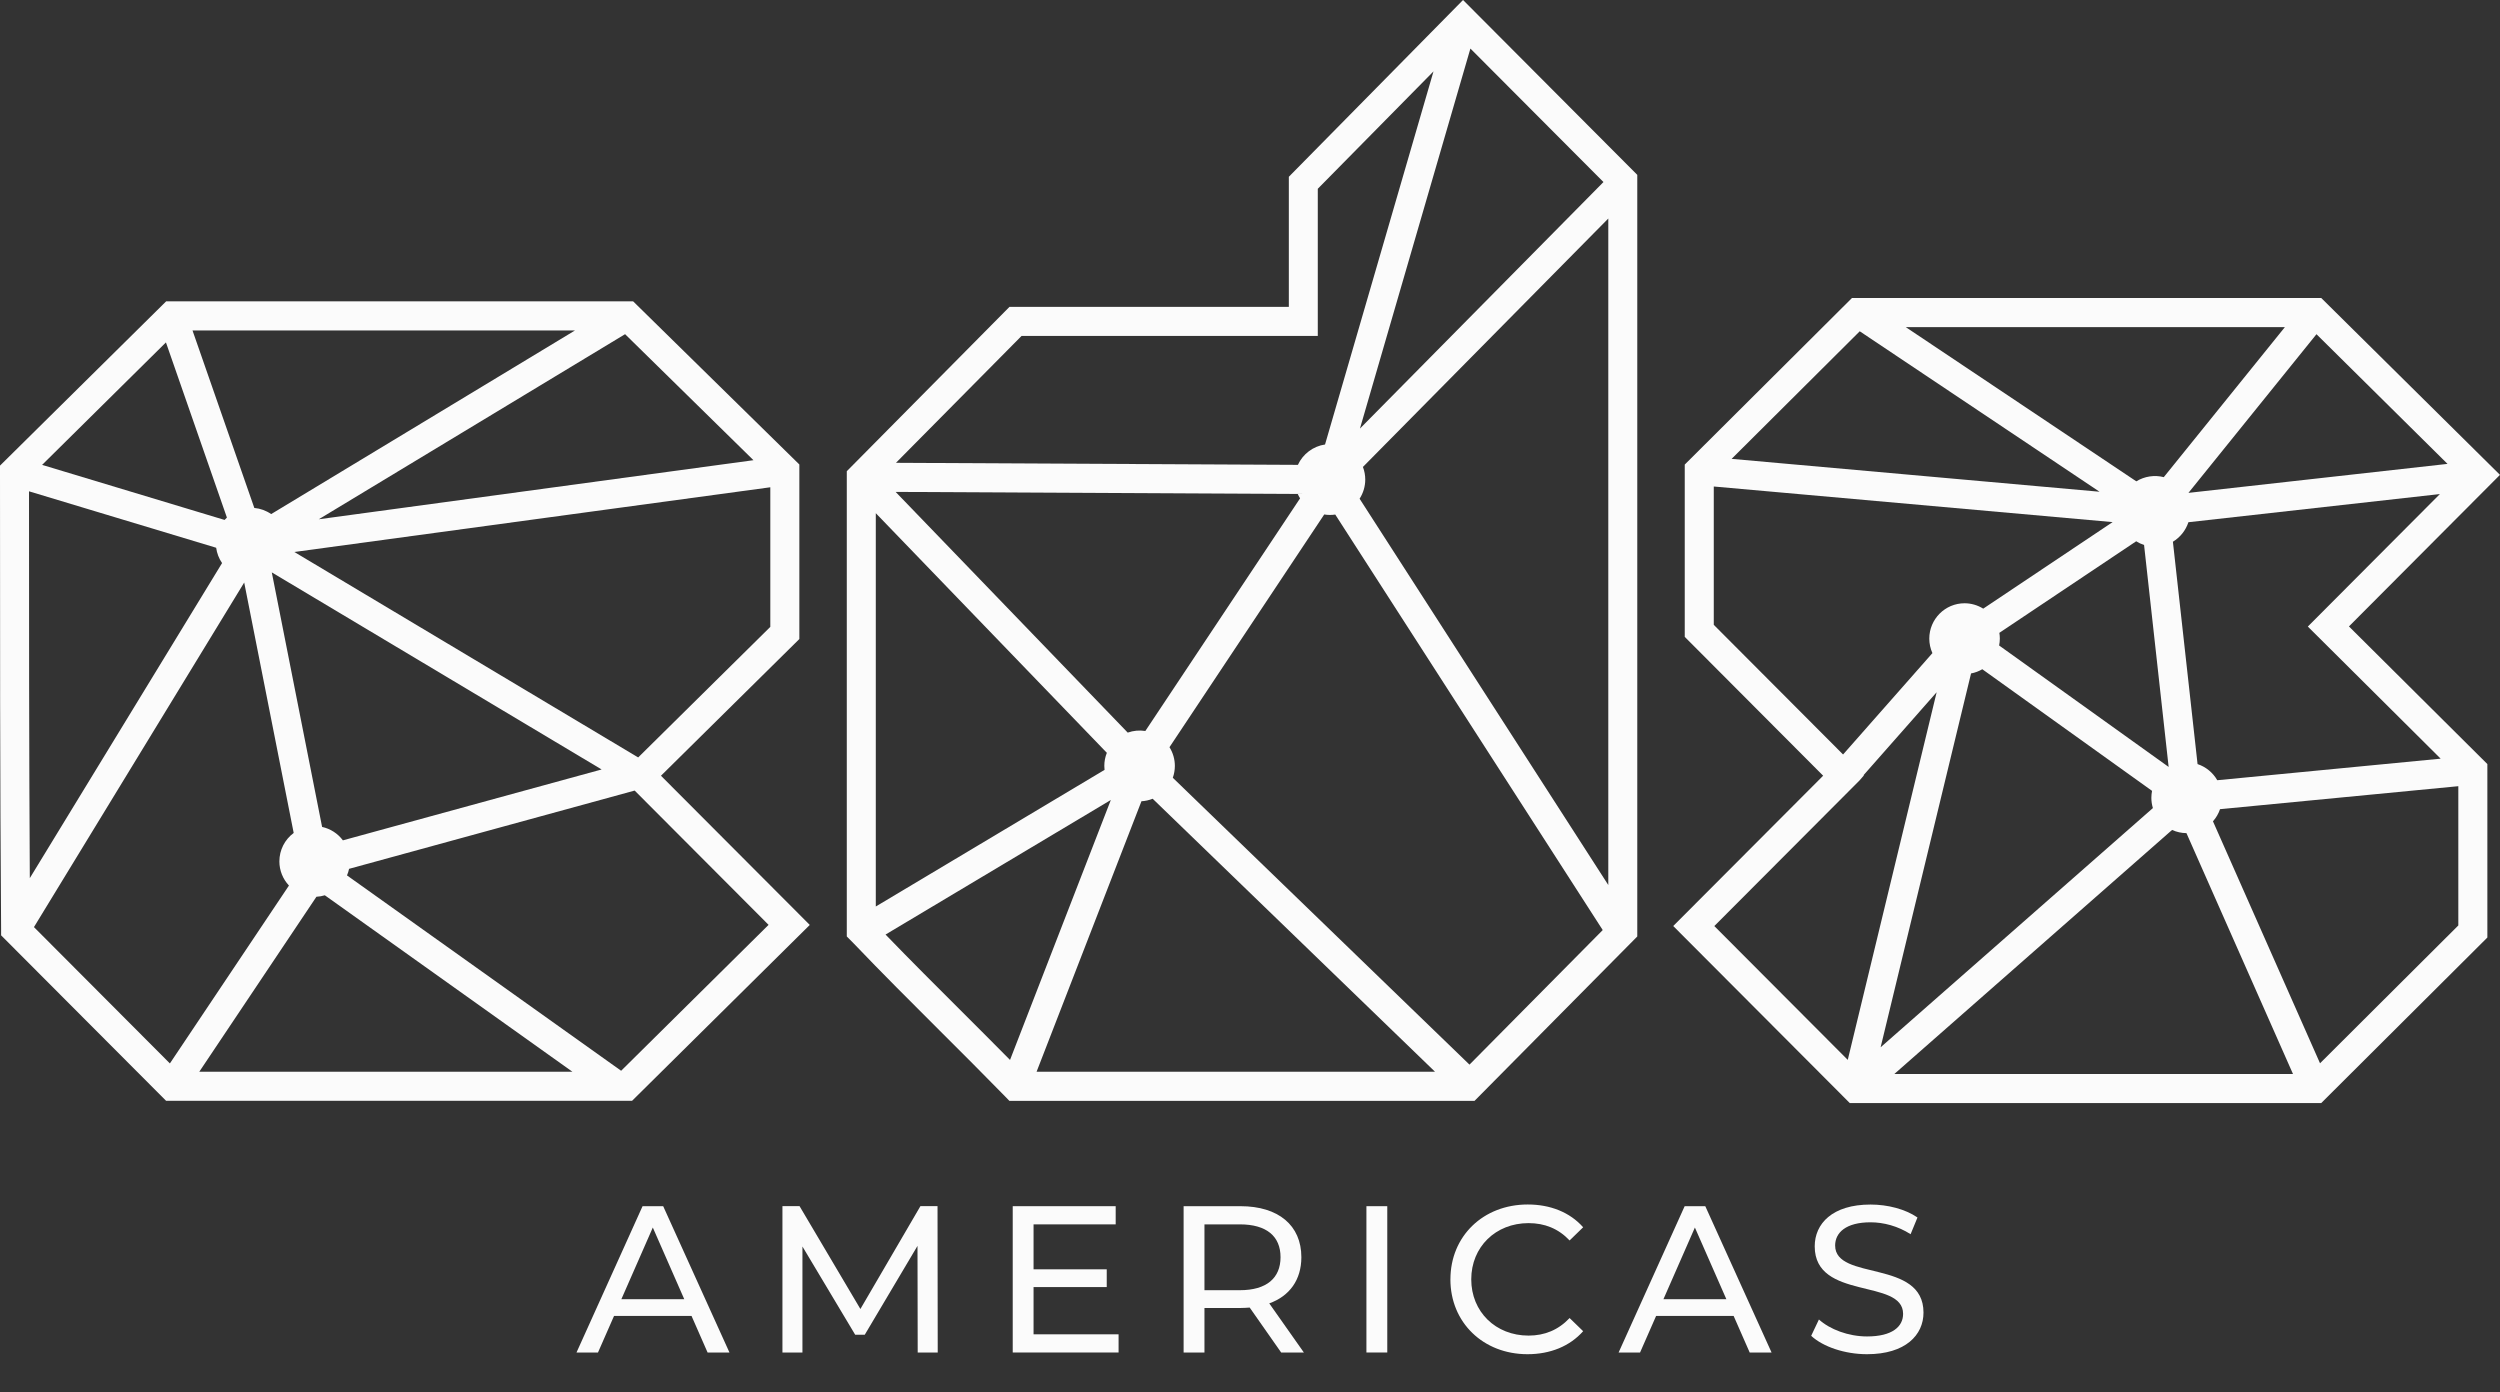 <svg width="88" height="49" viewBox="0 0 88 49" fill="none" xmlns="http://www.w3.org/2000/svg">
<rect x="0" y="0" width="88" height="49" fill="#333333" stroke="none"/>
<g clip-path="url(#clip0_529_2395)">
<path d="M28.137 22.496V16.35L22.287 10.608H5.848L0 16.39V16.604C0 22.167 0 27.421 0.039 32.714V32.924L5.846 38.748H22.249L28.504 32.558L23.266 27.306L28.136 22.495L28.137 22.496ZM7.817 19.82L1.049 30.911C1.022 26.257 1.021 21.524 1.021 17.294L7.609 19.281C7.635 19.474 7.705 19.658 7.816 19.819L7.817 19.82ZM1.483 16.363L5.841 12.053L7.987 18.218C7.959 18.245 7.932 18.273 7.906 18.302L1.483 16.364V16.363ZM10.361 19.43L27.115 17.152V22.066L22.464 26.662L10.361 19.43ZM12.214 30.814C12.246 30.739 12.271 30.662 12.287 30.583L22.34 27.828L27.054 32.555L21.864 37.691L12.214 30.814ZM11.138 31.566C11.238 31.561 11.337 31.543 11.434 31.514L20.149 37.725H7.015L11.138 31.566ZM12.07 29.58C11.891 29.34 11.63 29.171 11.338 29.108L9.567 20.148L21.177 27.085L12.071 29.58H12.07ZM20.24 11.632L9.545 18.096C9.369 17.973 9.165 17.899 8.952 17.88L6.776 11.632H20.24ZM8.596 20.505L10.338 29.32C10.023 29.553 9.834 29.923 9.834 30.322C9.834 30.638 9.956 30.942 10.171 31.171L5.98 37.433L1.195 32.634L8.596 20.505ZM11.223 18.277L22.003 11.763L26.522 16.199L11.223 18.278V18.277Z" fill="#FBFBFB"/>
<path d="M45.367 6.224V10.801H35.534L29.807 16.587V32.963L30.064 33.223C31.044 34.25 32.061 35.262 33.075 36.275C33.833 37.031 34.615 37.81 35.381 38.596L35.531 38.751H51.903L57.632 32.964V6.155L51.499 0L45.366 6.224H45.367ZM41.166 26.301L46.613 18.109C46.741 18.131 46.872 18.132 47.001 18.112L56.416 32.738L51.726 37.475L41.283 27.378C41.33 27.244 41.355 27.101 41.355 26.96C41.355 26.727 41.289 26.498 41.166 26.302V26.301ZM40.317 25.731C40.108 25.697 39.894 25.717 39.696 25.788L31.526 17.315L45.681 17.388C45.704 17.441 45.732 17.492 45.763 17.541L40.316 25.731H40.317ZM36.488 37.724L40.179 28.204C40.314 28.197 40.447 28.166 40.574 28.116L50.511 37.724H36.488ZM46.643 15.646C46.226 15.706 45.862 15.978 45.686 16.363L31.538 16.291L35.958 11.826H46.386V6.645L50.459 2.513L46.641 15.647L46.643 15.646ZM39.1 28.162L35.553 37.31C34.938 36.687 34.321 36.071 33.759 35.51C32.996 34.75 32.061 33.817 31.171 32.896L39.1 28.16V28.162ZM38.881 27.099L30.828 31.909V18.064L38.961 26.499C38.902 26.645 38.872 26.801 38.872 26.958C38.872 27.004 38.875 27.051 38.88 27.098L38.881 27.099ZM47.975 16.436L56.612 7.692V31.153L47.858 17.555C47.987 17.355 48.057 17.121 48.057 16.881C48.057 16.728 48.029 16.578 47.974 16.435L47.975 16.436ZM56.442 6.408L47.87 15.086L51.758 1.709L56.442 6.408Z" fill="#FBFBFB"/>
<path d="M88 16.716L81.708 10.49H65.189L59.303 16.353V22.418L64.175 27.305L58.898 32.596L65.111 38.827H81.708L87.555 33.001V26.895L82.683 22.05L87.999 16.715L88 16.716ZM77.033 17.349L81.54 11.764L86.153 16.329L77.033 17.349ZM86.533 27.674V32.576L81.665 37.428L77.896 28.91C78.007 28.786 78.092 28.64 78.145 28.483L86.533 27.674ZM69.809 21.424C69.612 21.302 69.385 21.235 69.153 21.235C68.468 21.235 67.911 21.793 67.911 22.48C67.911 22.656 67.949 22.829 68.021 22.99L64.876 26.558L60.325 21.994V17.125L74.364 18.378L69.81 21.424H69.809ZM69.381 23.705C69.521 23.679 69.655 23.629 69.777 23.557L75.752 27.838C75.737 27.919 75.728 28 75.728 28.081C75.728 28.205 75.746 28.327 75.782 28.444L66.198 36.864L69.381 23.705ZM67.085 11.516H80.427L76.165 16.796C75.843 16.711 75.484 16.766 75.198 16.943L67.085 11.516ZM70.377 22.276L75.194 19.053C75.28 19.108 75.373 19.151 75.471 19.182L76.336 26.996L70.369 22.721C70.385 22.641 70.394 22.56 70.394 22.479C70.394 22.41 70.388 22.343 70.377 22.275V22.276ZM76.457 29.214C76.615 29.286 76.787 29.325 76.963 29.326L80.713 37.804H66.681L76.457 29.214ZM78.047 27.463C77.894 27.195 77.645 26.992 77.354 26.896L76.486 19.069C76.743 18.915 76.939 18.668 77.032 18.382L85.884 17.391L81.236 22.055L85.911 26.705L78.047 27.464V27.463ZM73.904 17.309L60.953 16.152L65.463 11.661L73.904 17.309ZM65.599 27.284L68.17 24.367L65.041 37.308L60.344 32.597L65.454 27.473L65.609 27.295L65.599 27.285V27.284Z" fill="#FBFBFB"/>
<path d="M24.343 46.321H21.614L21.049 47.608H20.293L22.618 42.458H23.344L25.677 47.608H24.907L24.342 46.321H24.343ZM24.086 45.732L22.979 43.209L21.872 45.732H24.087H24.086Z" fill="#FBFBFB"/>
<path d="M32.303 47.608L32.296 43.855L30.44 46.982H30.102L28.246 43.877V47.608H27.542V42.456H28.144L30.286 46.077L32.399 42.456H33.001L33.008 47.608H32.303V47.608Z" fill="#FBFBFB"/>
<path d="M39.374 46.968V47.608H35.648V42.458H39.272V43.098H36.381V44.68H38.957V45.305H36.381V46.968H39.374V46.968Z" fill="#FBFBFB"/>
<path d="M45.097 47.608L43.989 46.026C43.887 46.033 43.777 46.041 43.666 46.041H42.397V47.608H41.663V42.458H43.665C45.001 42.458 45.808 43.134 45.808 44.253C45.808 45.047 45.397 45.621 44.678 45.879L45.896 47.608H45.096L45.097 47.608ZM45.075 44.253C45.075 43.517 44.583 43.098 43.645 43.098H42.397V45.415H43.645C44.584 45.415 45.075 44.988 45.075 44.253Z" fill="#FBFBFB"/>
<path d="M48.098 42.458H48.832V47.608H48.098V42.458Z" fill="#FBFBFB"/>
<path d="M51.055 45.032C51.055 43.51 52.213 42.398 53.776 42.398C54.568 42.398 55.258 42.67 55.727 43.2L55.25 43.664C54.854 43.245 54.37 43.054 53.805 43.054C52.646 43.054 51.788 43.893 51.788 45.033C51.788 46.174 52.646 47.013 53.805 47.013C54.37 47.013 54.854 46.815 55.25 46.395L55.727 46.858C55.258 47.388 54.568 47.668 53.768 47.668C52.213 47.668 51.054 46.557 51.054 45.033L51.055 45.032Z" fill="#FBFBFB"/>
<path d="M61.025 46.321H58.295L57.73 47.608H56.975L59.3 42.458H60.026L62.359 47.608H61.589L61.024 46.321H61.025ZM60.768 45.732L59.66 43.209L58.553 45.732H60.769H60.768Z" fill="#FBFBFB"/>
<path d="M63.754 47.02L64.026 46.446C64.407 46.792 65.06 47.043 65.72 47.043C66.608 47.043 66.989 46.697 66.989 46.248C66.989 44.99 63.878 45.784 63.878 43.871C63.878 43.077 64.495 42.4 65.844 42.4C66.446 42.4 67.069 42.561 67.495 42.856L67.253 43.444C66.805 43.157 66.299 43.025 65.844 43.025C64.971 43.025 64.597 43.393 64.597 43.842C64.597 45.1 67.707 44.312 67.707 46.203C67.707 46.991 67.076 47.668 65.719 47.668C64.933 47.668 64.164 47.403 63.753 47.02H63.754Z" fill="#FBFBFB"/>
</g>
<defs>
<clipPath id="clip0_529_2395">
<rect width="88" height="48.4" fill="white"/>
</clipPath>
</defs>
</svg>
